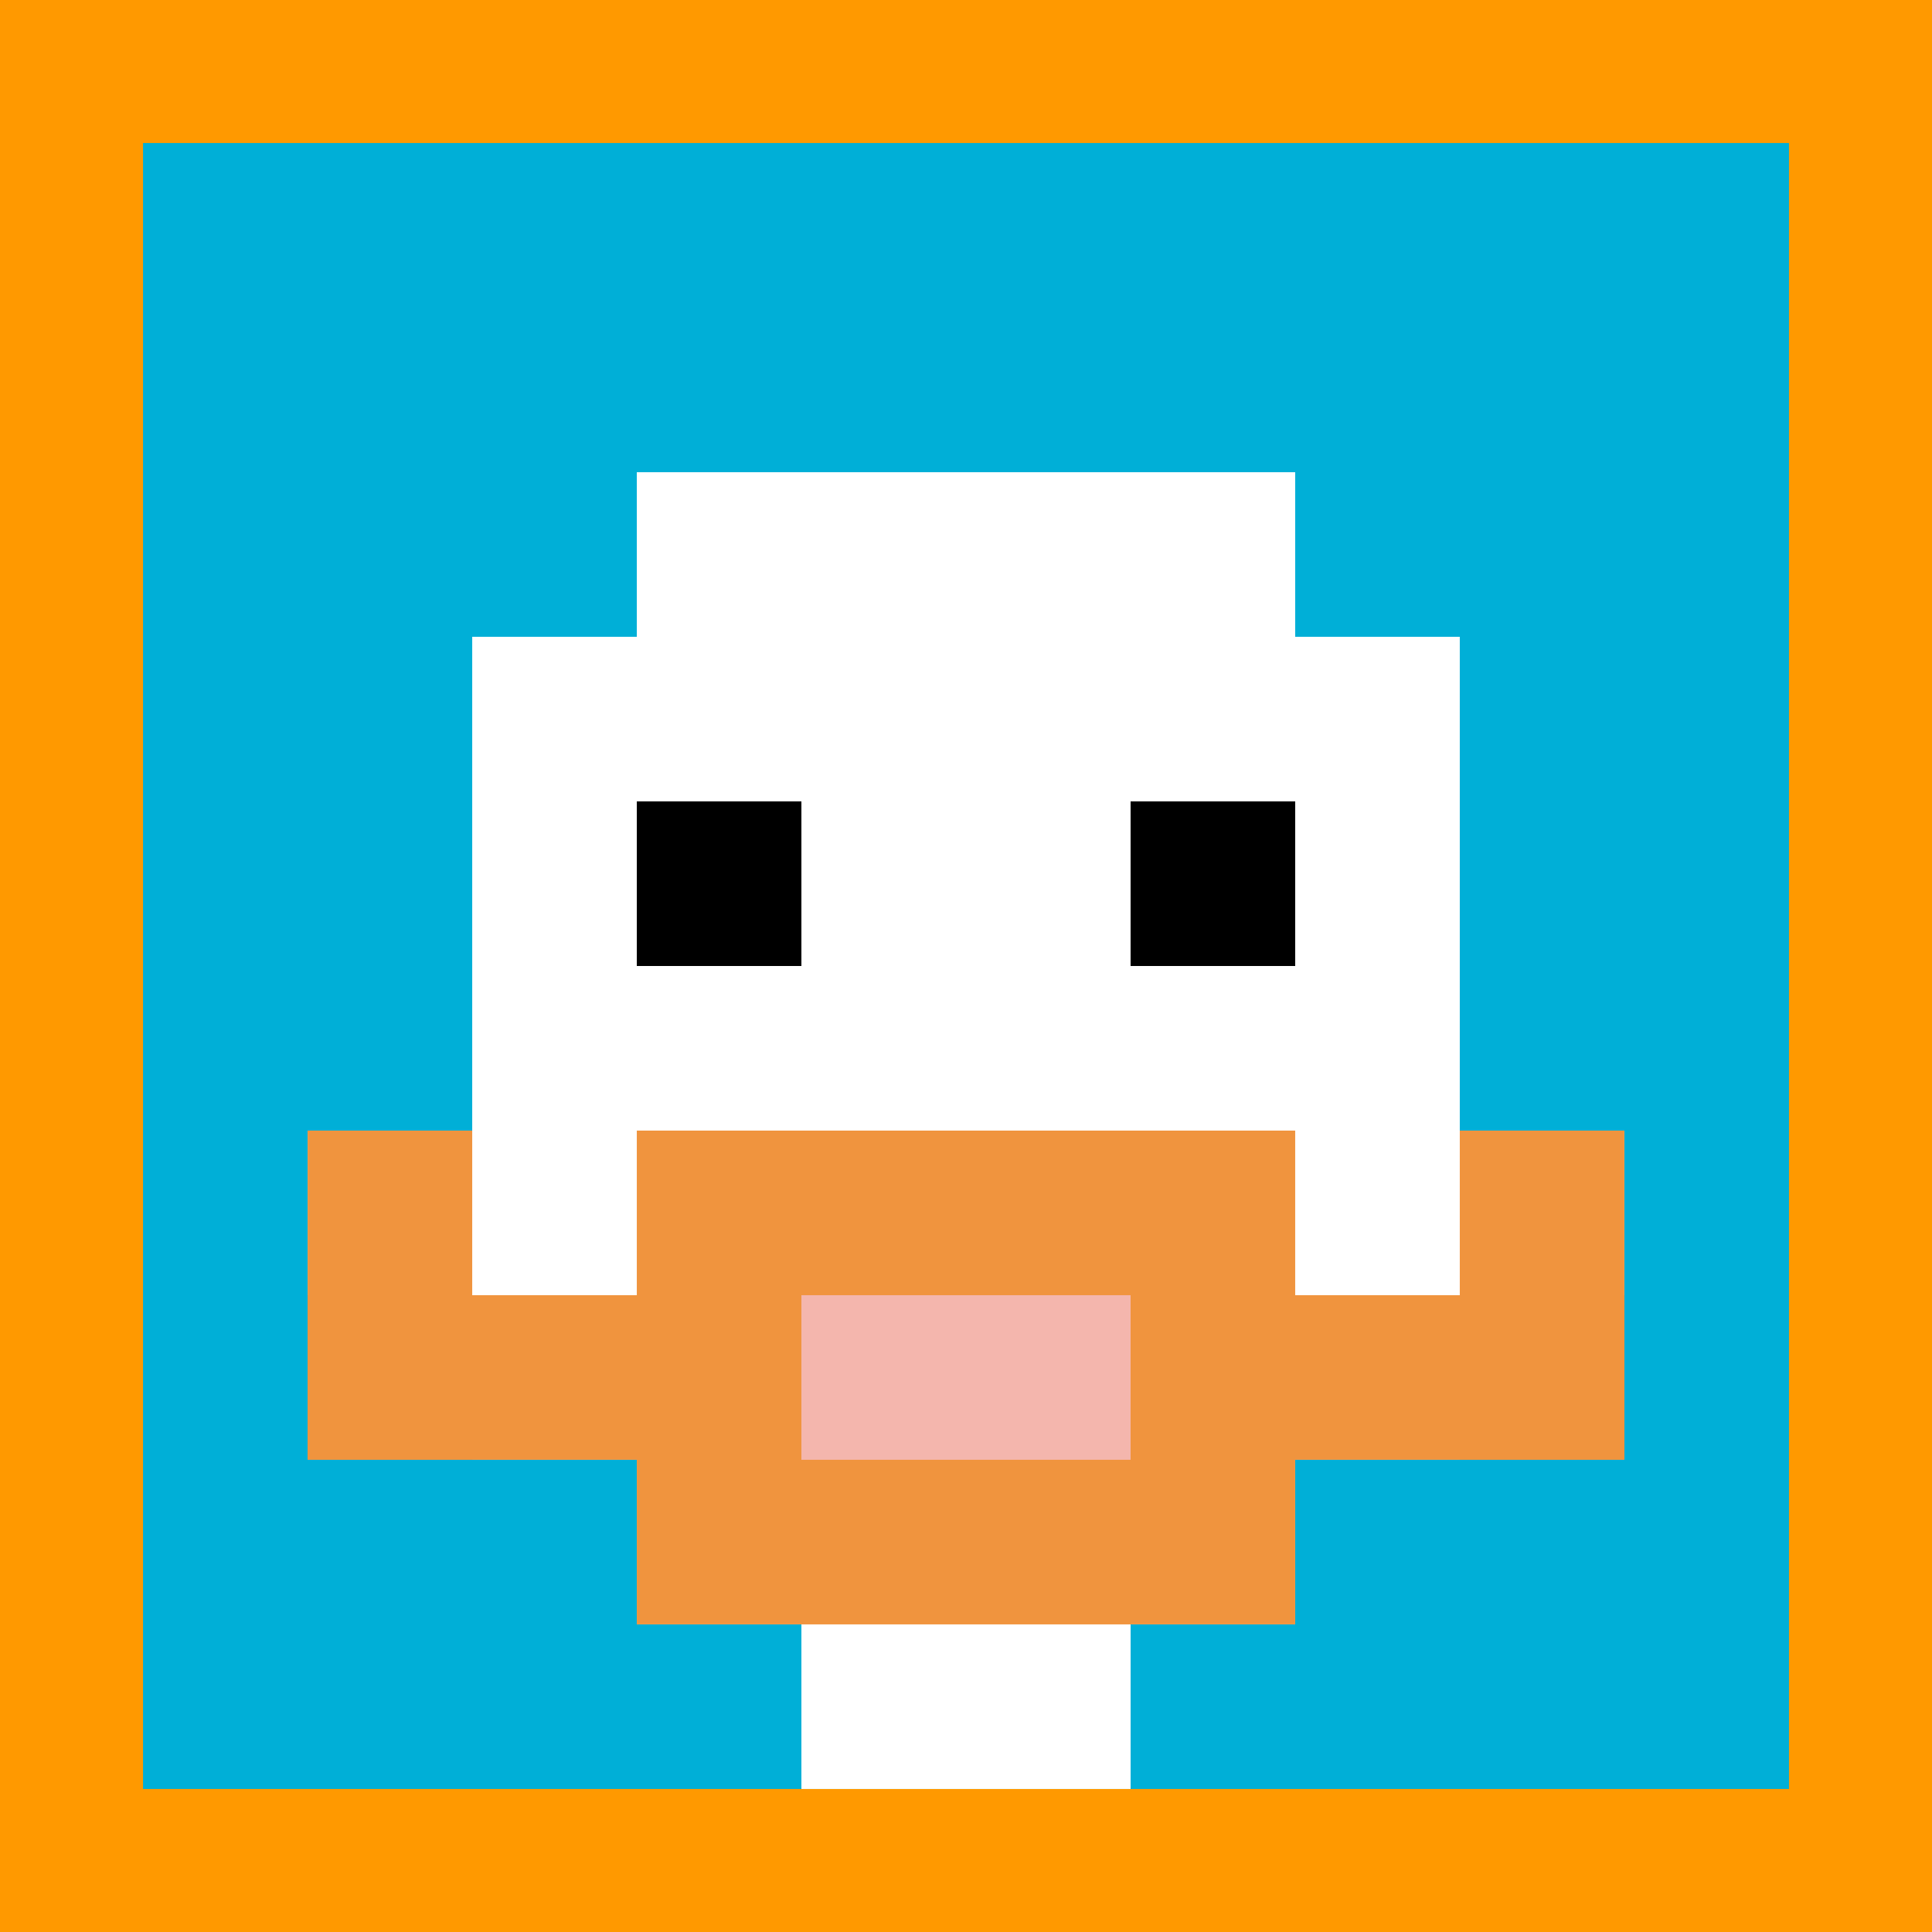 <svg xmlns="http://www.w3.org/2000/svg" version="1.1" width="824" height="824"><title>'goose-pfp-285460' by Dmitri Cherniak</title><desc>seed=285460
backgroundColor=#ff9900
padding=20
innerPadding=61
timeout=10
dimension=1
border=false
Save=function(){return n.handleSave()}
frame=1036

Rendered at Tue Oct 03 2023 20:56:36 GMT-0700 (Pacific Daylight Time)
Generated in &lt;1ms
</desc><defs></defs><rect width="100%" height="100%" fill="#ff9900"></rect><g><g id="0-0"><rect x="61" y="61" height="702" width="702" fill="#00AFD7"></rect><g><rect id="61-61-3-2-4-7" x="271.6" y="201.4" width="280.8" height="491.4" fill="#ffffff"></rect><rect id="61-61-2-3-6-5" x="201.4" y="271.6" width="421.2" height="351" fill="#ffffff"></rect><rect id="61-61-4-8-2-2" x="341.8" y="622.6" width="140.4" height="140.4" fill="#ffffff"></rect><rect id="61-61-1-6-8-1" x="131.2" y="482.2" width="561.6" height="70.2" fill="#ffffff"></rect><rect id="61-61-1-7-8-1" x="131.2" y="552.4" width="561.6" height="70.2" fill="#F0943E"></rect><rect id="61-61-3-6-4-3" x="271.6" y="482.2" width="280.8" height="210.6" fill="#F0943E"></rect><rect id="61-61-4-7-2-1" x="341.8" y="552.4" width="140.4" height="70.2" fill="#F4B6AD"></rect><rect id="61-61-1-6-1-2" x="131.2" y="482.2" width="70.2" height="140.4" fill="#F0943E"></rect><rect id="61-61-8-6-1-2" x="622.6" y="482.2" width="70.2" height="140.4" fill="#F0943E"></rect><rect id="61-61-3-4-1-1" x="271.6" y="341.8" width="70.2" height="70.2" fill="#000000"></rect><rect id="61-61-6-4-1-1" x="482.2" y="341.8" width="70.2" height="70.2" fill="#000000"></rect></g><rect x="61" y="61" stroke="white" stroke-width="0" height="702" width="702" fill="none"></rect></g></g></svg>